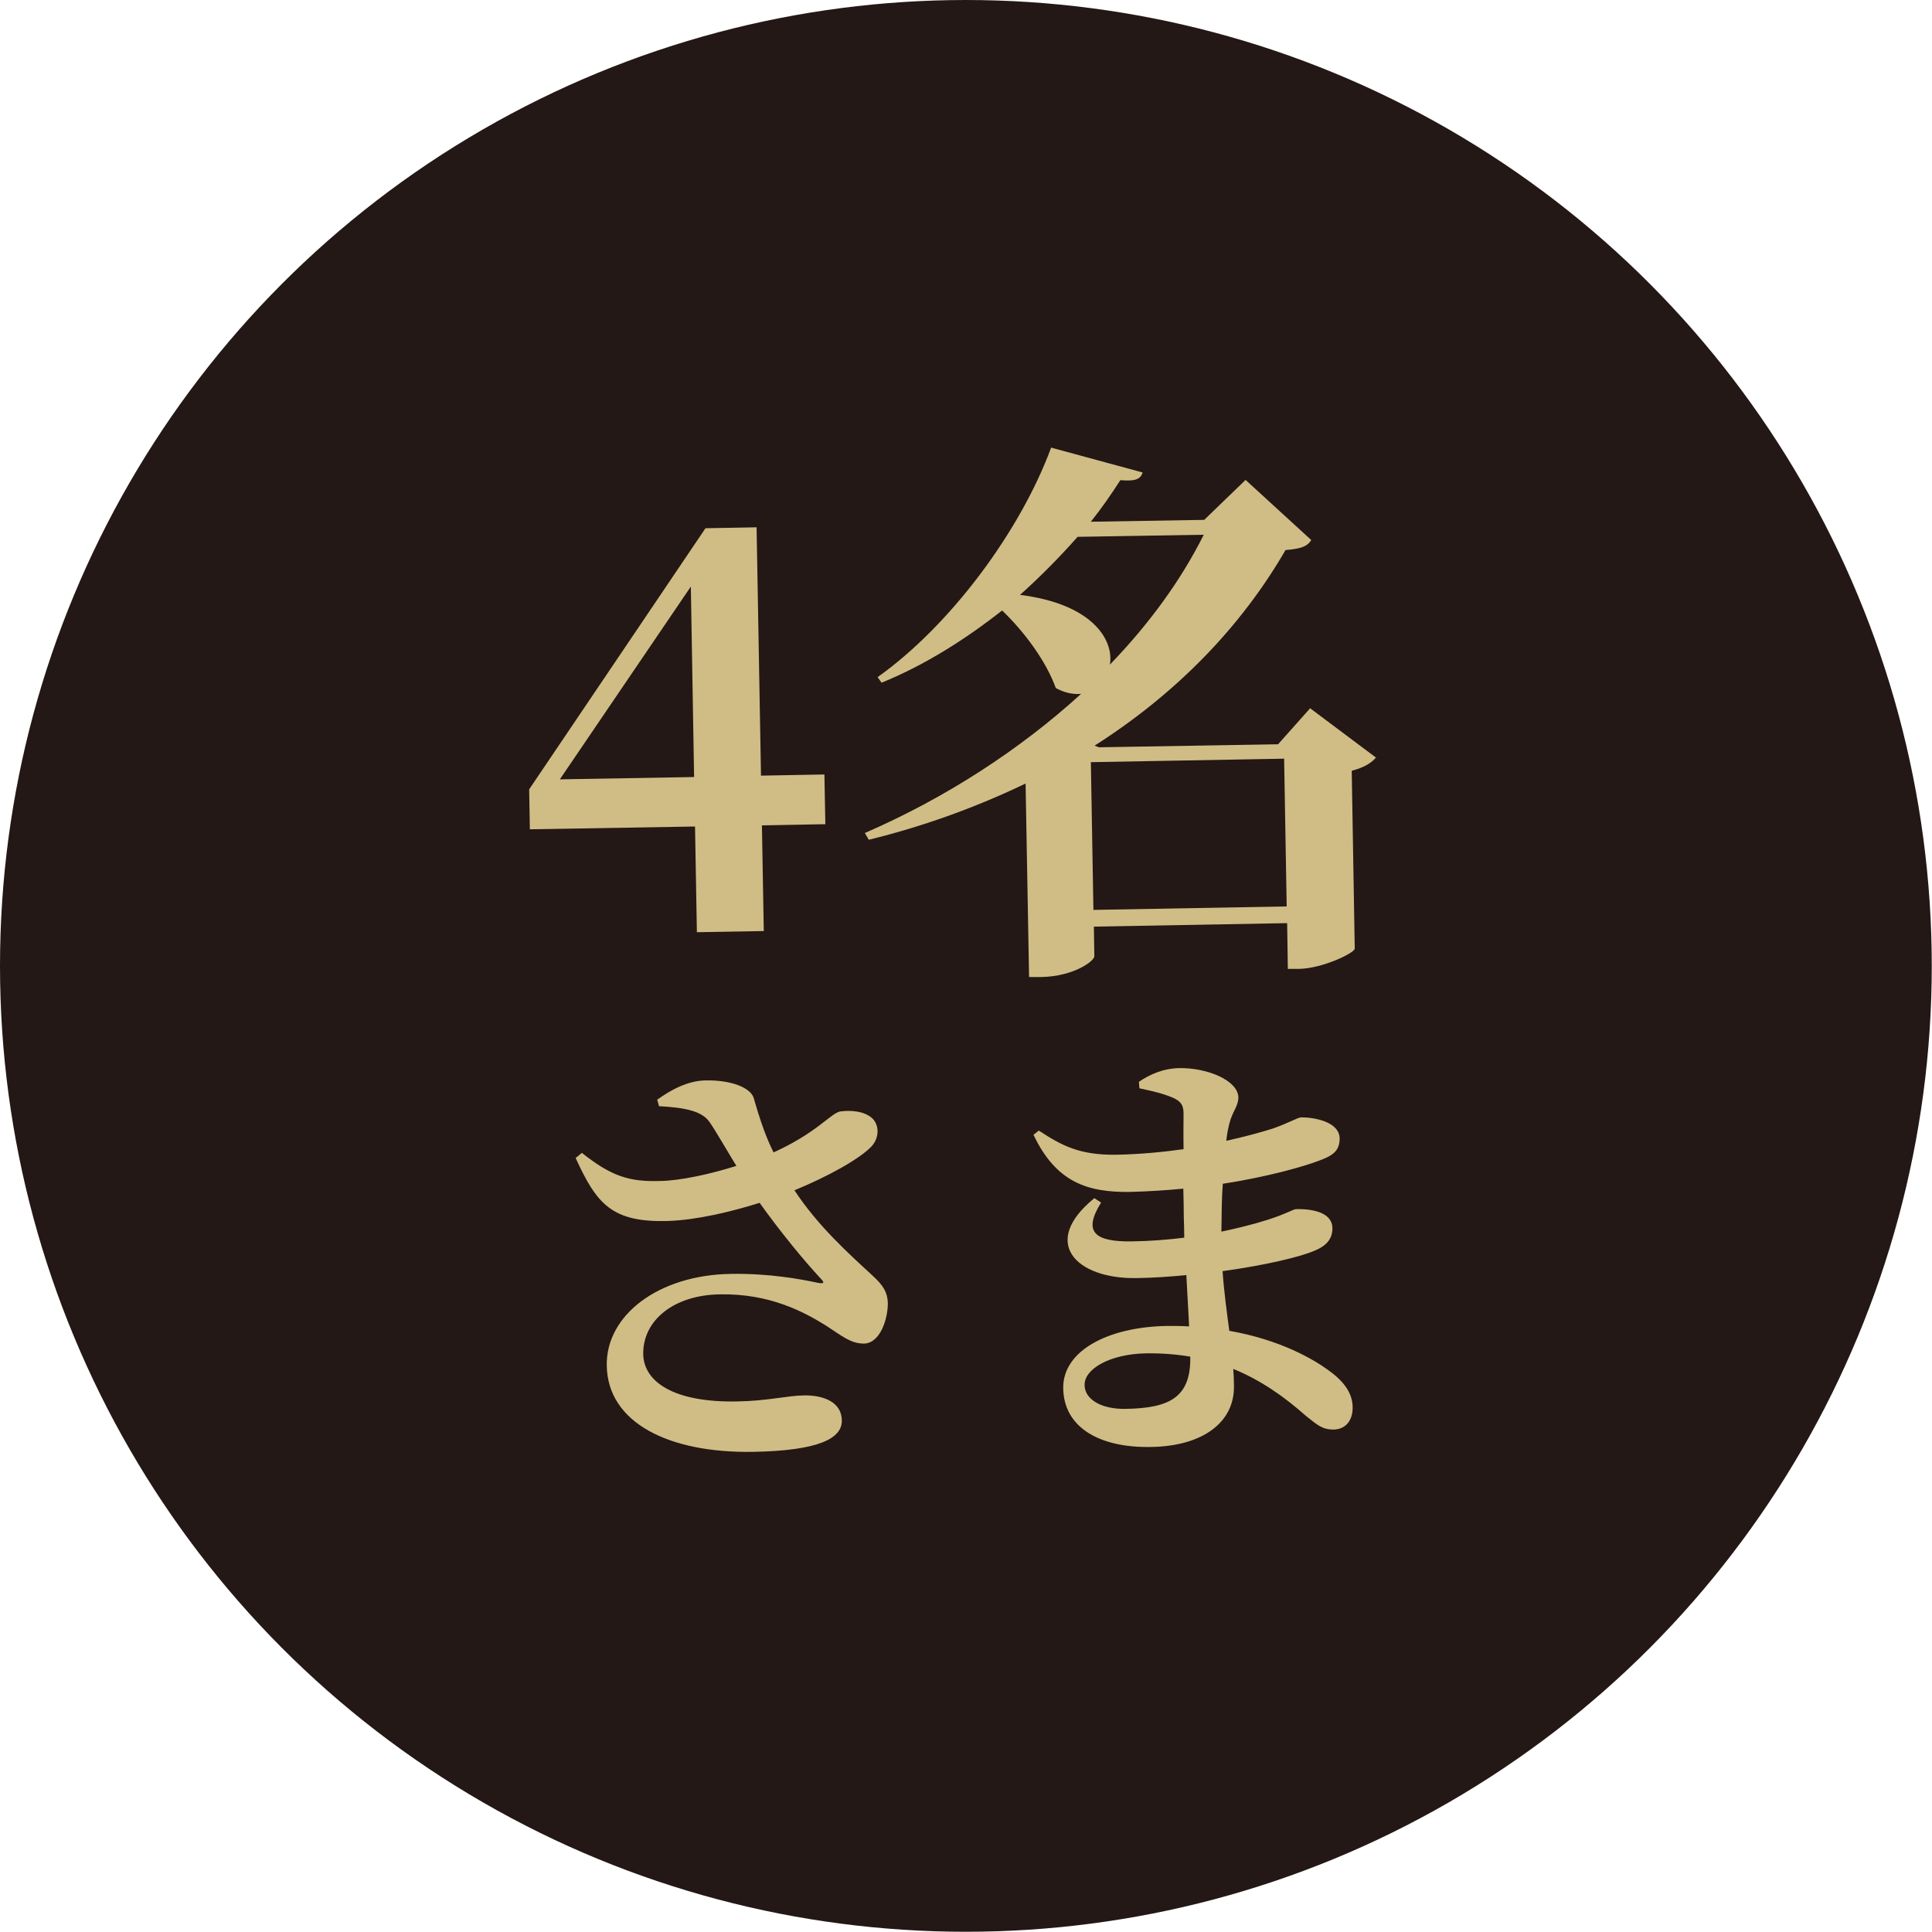 <?xml version="1.0" encoding="UTF-8"?><svg id="_イヤー_2" xmlns="http://www.w3.org/2000/svg" width="83.17" height="83.17" viewBox="0 0 83.17 83.17"><defs><style>.cls-1{fill:#d0bd85;}.cls-2{fill:#231815;}</style></defs><g id="_イヤー_1-2"><g><circle class="cls-2" cx="41.58" cy="41.58" r="41.58"/><g><path class="cls-1" d="M35.53,35.48l-2.73,.05,.08,4.55-2.88,.05-.08-4.55-7.11,.12-.03-1.72,7.59-11.24,2.2-.04,.19,10.69,2.73-.05,.04,2.13Zm-5.65-2.03l-.14-8.2-5.64,8.3,5.78-.1Z"/><path class="cls-1" d="M59.24,32.6c-.17,.22-.5,.44-1.05,.58l.13,7.66c-.02,.19-1.39,.85-2.4,.87h-.48l-.03-1.97-8.32,.15,.02,1.28c0,.19-.86,.86-2.28,.89h-.53l-.15-8.33c-2.04,.98-4.3,1.82-6.75,2.42l-.17-.29c3.48-1.51,6.69-3.6,9.31-5.99-.34,.03-.7-.04-1.09-.25-.41-1.15-1.35-2.42-2.31-3.34-1.6,1.26-3.35,2.36-5.19,3.11l-.17-.24c3.11-2.21,6.13-6.25,7.47-9.88l3.94,1.07c-.09,.27-.28,.39-.96,.33-.38,.59-.8,1.2-1.27,1.79l4.88-.08,1.78-1.72,2.83,2.59c-.19,.29-.45,.37-1.11,.43-1.9,3.28-4.66,6.15-8.22,8.42l.19,.07,7.71-.13,1.38-1.55,2.87,2.15Zm-12.86-9.48c-.76,.86-1.59,1.7-2.47,2.49,3.08,.38,4.05,1.91,3.87,3,1.69-1.75,3.06-3.63,4.04-5.59l-5.44,.09Zm9.01,15.9l-.11-6.36-8.32,.15,.11,6.36,8.32-.15Z"/><path class="cls-1" d="M28.28,47.35c.59-.43,1.33-.83,2.1-.84,1.09-.02,1.94,.31,2.07,.77,.29,1.01,.53,1.68,.85,2.33,1.85-.84,2.43-1.65,2.85-1.76,.48-.07,1.09-.02,1.43,.32,.29,.32,.26,.86-.09,1.21-.55,.55-1.88,1.28-3.29,1.86,1.01,1.54,2.35,2.74,3.37,3.68,.47,.43,.63,.72,.65,1.16,.01,.67-.32,1.75-1.03,1.76-.58,0-.97-.35-1.61-.76-.99-.62-2.46-1.4-4.59-1.36-2,.03-3.32,1.13-3.3,2.57,.02,1.21,1.34,2.09,4.03,2.04,1.34-.02,2.15-.25,2.89-.26,.84-.01,1.62,.28,1.63,1.08,.01,.77-.98,1.3-3.82,1.35-3.63,.06-6.26-1.25-6.3-3.71-.04-2.17,2.22-3.9,5.33-3.95,1.67-.03,3.04,.23,3.79,.39,.23,.03,.27,0,.09-.19-.72-.77-1.76-2.04-2.63-3.26-1.2,.38-2.71,.74-3.92,.78-2.46,.08-3.1-.75-4-2.71l.27-.22c1.27,1.01,2.04,1.25,3.36,1.21,.86-.01,2.15-.29,3.29-.65-.42-.68-.83-1.41-1.15-1.88-.33-.49-1.09-.63-2.18-.69l-.08-.29Z"/><path class="cls-1" d="M49.03,46.57c.44-.3,1.01-.57,1.72-.59,1.23-.02,2.54,.53,2.56,1.26,0,.38-.26,.62-.38,1.1-.05,.19-.11,.46-.14,.77,.86-.19,1.57-.39,2.01-.53,.78-.28,1.07-.48,1.22-.48,.54,0,1.64,.18,1.65,.91,0,.56-.33,.75-.9,.96-.69,.26-2.2,.69-4.13,.99-.05,.63-.05,1.35-.06,2.06,.71-.15,1.36-.31,1.99-.51,.82-.26,1.1-.46,1.24-.46,.79-.01,1.54,.18,1.55,.82,0,.52-.33,.79-.77,.97-.59,.26-2.12,.63-3.96,.88,.07,.98,.19,1.8,.29,2.57,2.18,.38,3.61,1.22,4.23,1.67,.64,.45,1.07,.96,1.08,1.61,.01,.63-.35,.97-.83,.97-.48,0-.69-.2-1.16-.57-.96-.85-1.97-1.56-3.15-2.04,.02,.25,.03,.48,.03,.73,.03,1.55-1.32,2.6-3.58,2.63-2.21,.04-3.74-.84-3.77-2.52-.03-1.61,1.91-2.65,4.48-2.69,.33,0,.63,0,.94,.02-.03-.67-.08-1.42-.12-2.21-.71,.07-1.44,.12-2.15,.13-2.61,.04-4.15-1.54-1.81-3.44l.29,.19c-.8,1.28-.26,1.69,1.32,1.67,.79-.01,1.53-.07,2.26-.16,0-.31-.01-.61-.02-.9,0-.38-.01-.79-.02-1.21-.73,.07-1.5,.12-2.28,.14-1.88,.03-3.21-.44-4.17-2.46l.23-.18c.99,.65,1.75,1.06,3.34,1.04,.98-.02,1.98-.11,2.89-.24-.01-.71,0-1.27,0-1.54,0-.38-.14-.53-.47-.68-.41-.17-.81-.27-1.43-.4l-.02-.27Zm2.2,11.83c-.6-.1-1.23-.15-1.9-.14-1.57,.03-2.66,.68-2.64,1.37,.01,.63,.75,1.04,1.77,1.02,1.88-.03,2.81-.49,2.78-2.24v-.02Z"/></g></g></g></svg>